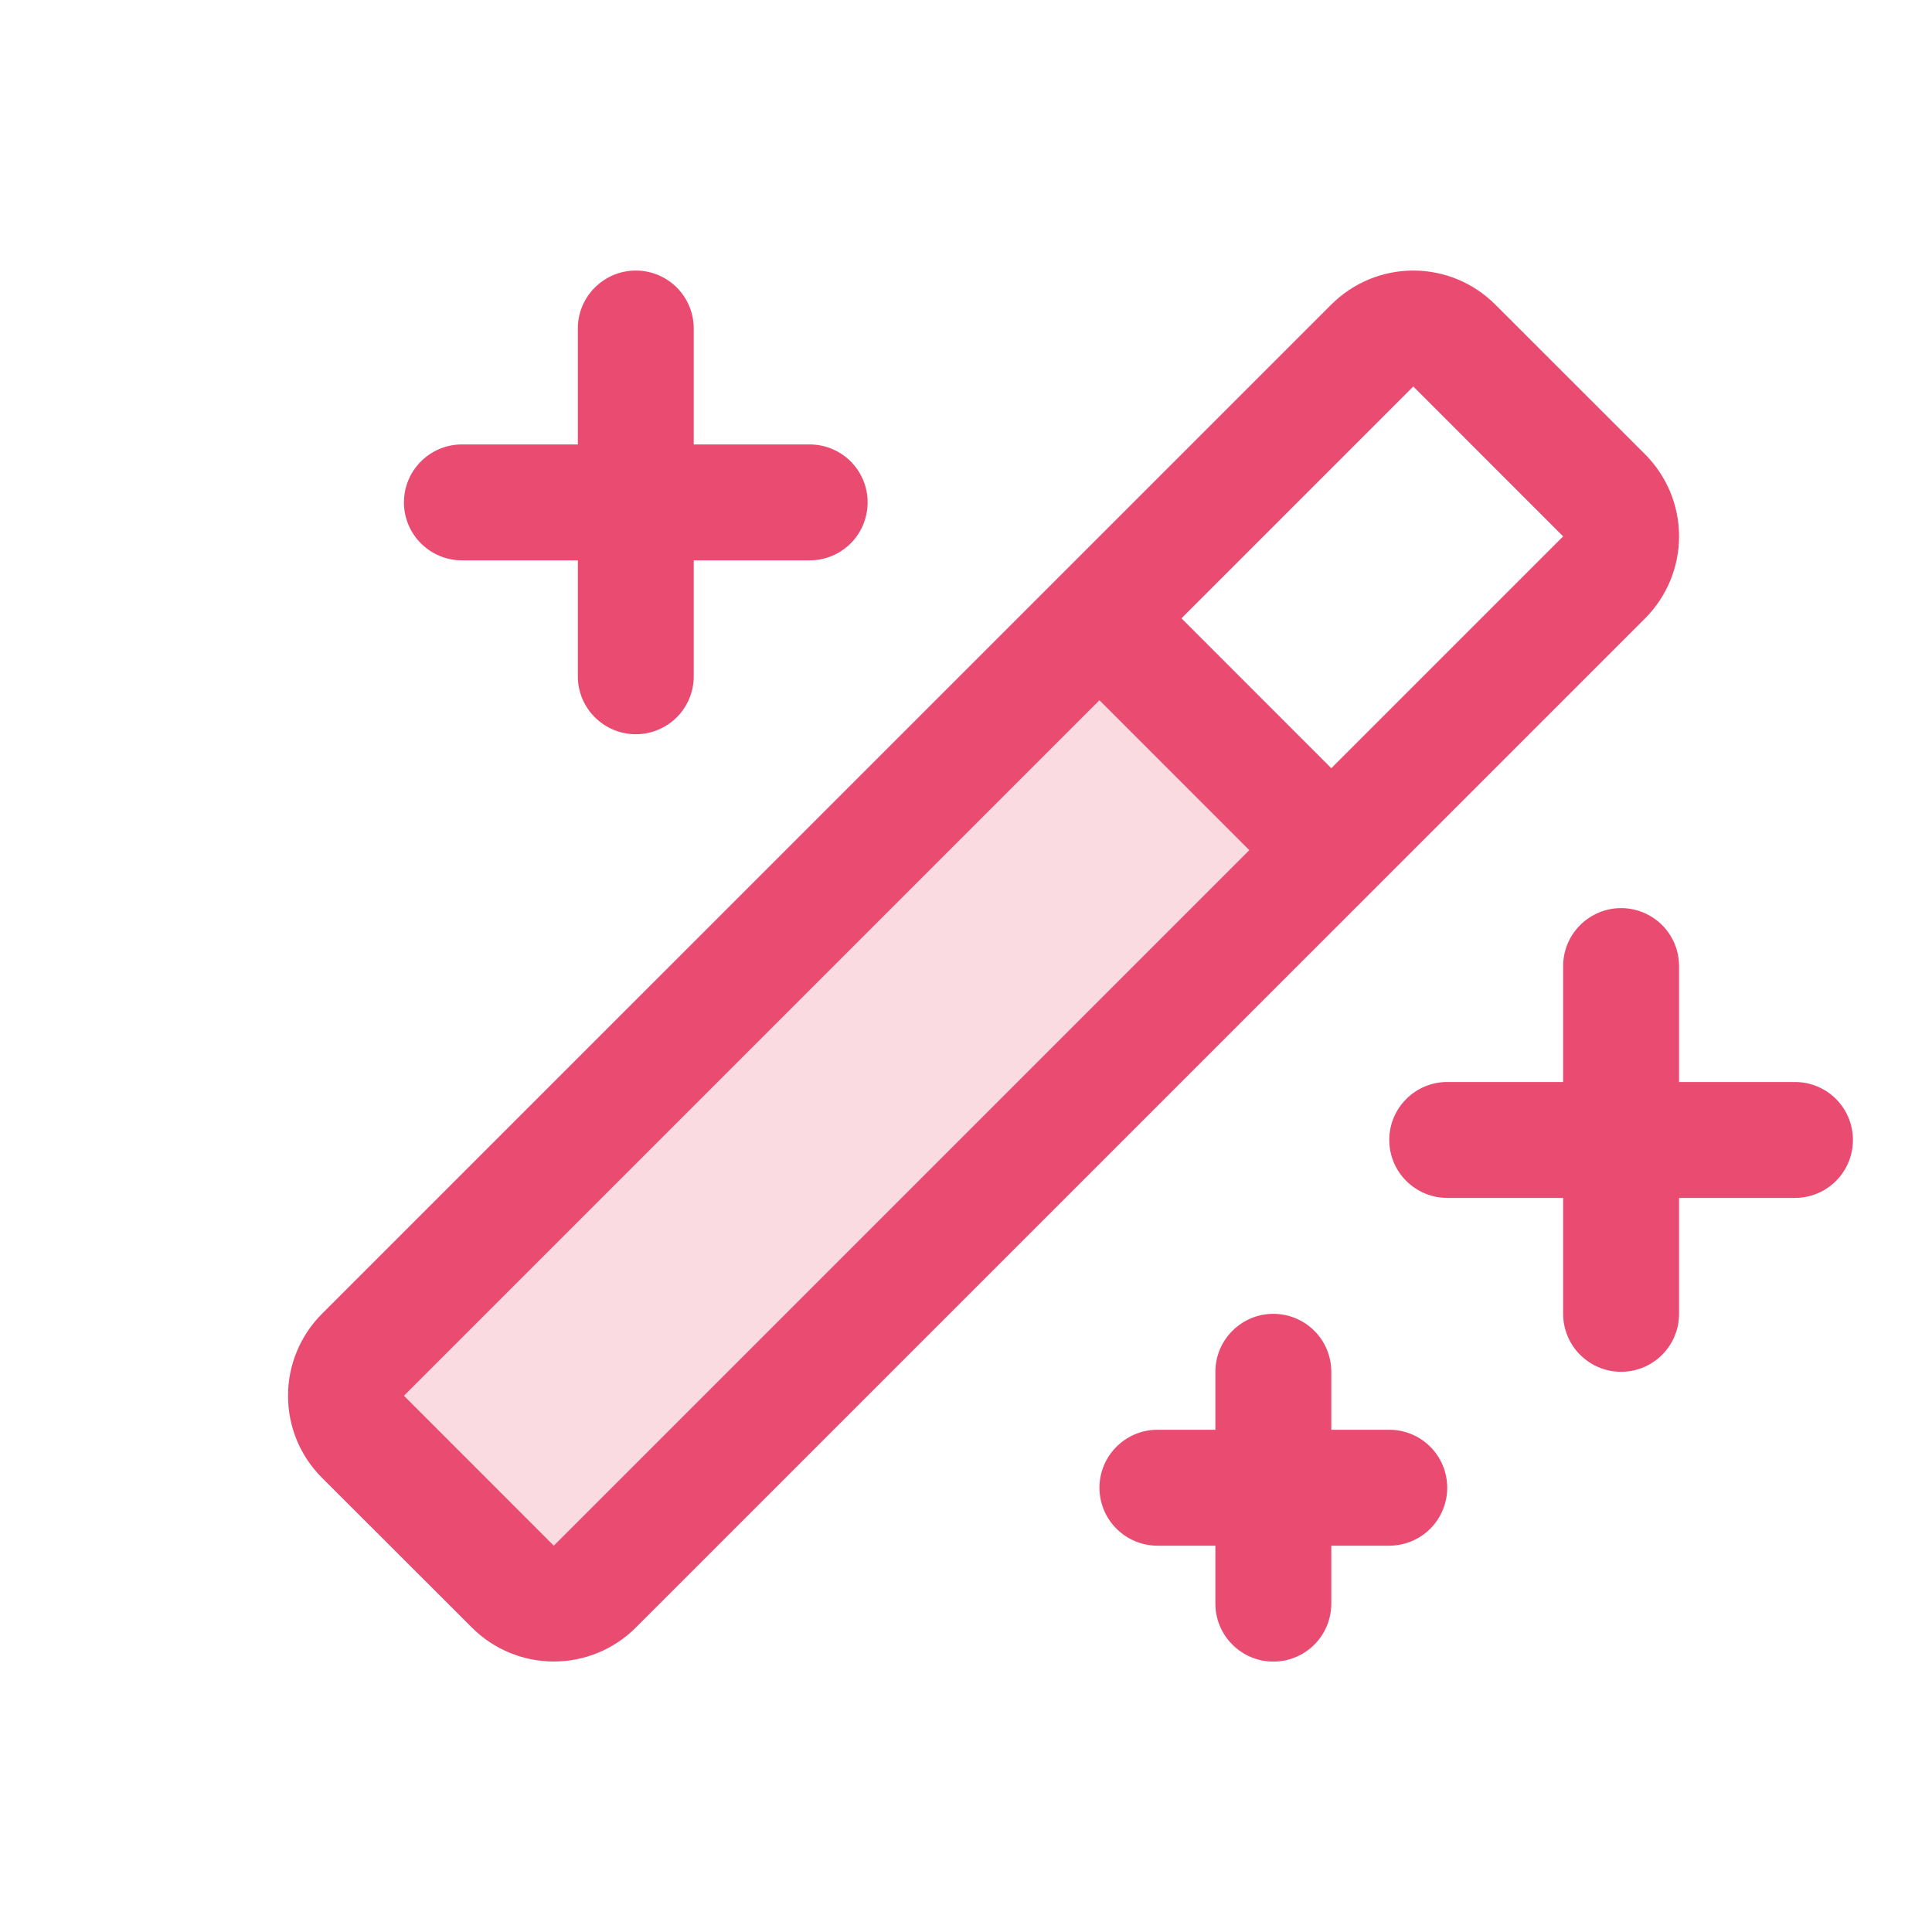 <svg width="25" height="25" viewBox="0 0 25 25" fill="none" xmlns="http://www.w3.org/2000/svg">
<path opacity="0.2" d="M17.227 11.001L7.696 20.532C7.555 20.672 7.365 20.751 7.166 20.751C6.967 20.751 6.776 20.672 6.636 20.532L4.696 18.595C4.556 18.454 4.477 18.263 4.477 18.065C4.477 17.866 4.556 17.675 4.696 17.534L14.227 8.001L17.227 11.001Z" fill="#EA4B71"/>
<path d="M23.977 14.751C23.977 14.95 23.898 15.141 23.758 15.281C23.617 15.422 23.426 15.501 23.227 15.501H21.727V17.001C21.727 17.2 21.648 17.391 21.508 17.531C21.367 17.672 21.176 17.751 20.977 17.751C20.778 17.751 20.588 17.672 20.447 17.531C20.306 17.391 20.227 17.2 20.227 17.001V15.501H18.727C18.528 15.501 18.338 15.422 18.197 15.281C18.056 15.141 17.977 14.95 17.977 14.751C17.977 14.552 18.056 14.361 18.197 14.221C18.338 14.08 18.528 14.001 18.727 14.001H20.227V12.501C20.227 12.302 20.306 12.111 20.447 11.971C20.588 11.83 20.778 11.751 20.977 11.751C21.176 11.751 21.367 11.83 21.508 11.971C21.648 12.111 21.727 12.302 21.727 12.501V14.001H23.227C23.426 14.001 23.617 14.08 23.758 14.221C23.898 14.361 23.977 14.552 23.977 14.751ZM5.977 7.251H7.477V8.751C7.477 8.95 7.556 9.141 7.697 9.281C7.838 9.422 8.028 9.501 8.227 9.501C8.426 9.501 8.617 9.422 8.758 9.281C8.898 9.141 8.977 8.95 8.977 8.751V7.251H10.477C10.676 7.251 10.867 7.172 11.008 7.031C11.148 6.891 11.227 6.7 11.227 6.501C11.227 6.302 11.148 6.111 11.008 5.971C10.867 5.83 10.676 5.751 10.477 5.751H8.977V4.251C8.977 4.052 8.898 3.861 8.758 3.721C8.617 3.58 8.426 3.501 8.227 3.501C8.028 3.501 7.838 3.58 7.697 3.721C7.556 3.861 7.477 4.052 7.477 4.251V5.751H5.977C5.778 5.751 5.588 5.83 5.447 5.971C5.306 6.111 5.227 6.302 5.227 6.501C5.227 6.7 5.306 6.891 5.447 7.031C5.588 7.172 5.778 7.251 5.977 7.251ZM17.977 18.501H17.227V17.751C17.227 17.552 17.148 17.361 17.008 17.221C16.867 17.08 16.676 17.001 16.477 17.001C16.278 17.001 16.088 17.08 15.947 17.221C15.806 17.361 15.727 17.552 15.727 17.751V18.501H14.977C14.778 18.501 14.588 18.58 14.447 18.721C14.306 18.861 14.227 19.052 14.227 19.251C14.227 19.45 14.306 19.641 14.447 19.781C14.588 19.922 14.778 20.001 14.977 20.001H15.727V20.751C15.727 20.95 15.806 21.141 15.947 21.281C16.088 21.422 16.278 21.501 16.477 21.501C16.676 21.501 16.867 21.422 17.008 21.281C17.148 21.141 17.227 20.95 17.227 20.751V20.001H17.977C18.176 20.001 18.367 19.922 18.508 19.781C18.648 19.641 18.727 19.45 18.727 19.251C18.727 19.052 18.648 18.861 18.508 18.721C18.367 18.58 18.176 18.501 17.977 18.501ZM21.288 8.001L8.227 21.061C7.946 21.342 7.565 21.5 7.167 21.5C6.769 21.5 6.388 21.342 6.107 21.061L4.166 19.122C4.027 18.983 3.916 18.818 3.841 18.636C3.765 18.454 3.727 18.259 3.727 18.062C3.727 17.865 3.765 17.67 3.841 17.488C3.916 17.306 4.027 17.14 4.166 17.001L17.227 3.941C17.367 3.801 17.532 3.691 17.714 3.615C17.896 3.54 18.091 3.501 18.288 3.501C18.485 3.501 18.68 3.54 18.862 3.615C19.044 3.691 19.209 3.801 19.349 3.941L21.288 5.879C21.427 6.019 21.537 6.184 21.613 6.366C21.688 6.548 21.727 6.743 21.727 6.94C21.727 7.137 21.688 7.332 21.613 7.514C21.537 7.696 21.427 7.862 21.288 8.001ZM16.166 11.001L14.227 9.061L5.227 18.061L7.166 20.001L16.166 11.001ZM20.227 6.941L18.288 5.001L15.288 8.001L17.227 9.941L20.227 6.941Z" fill="#EA4B71"/>
</svg>
